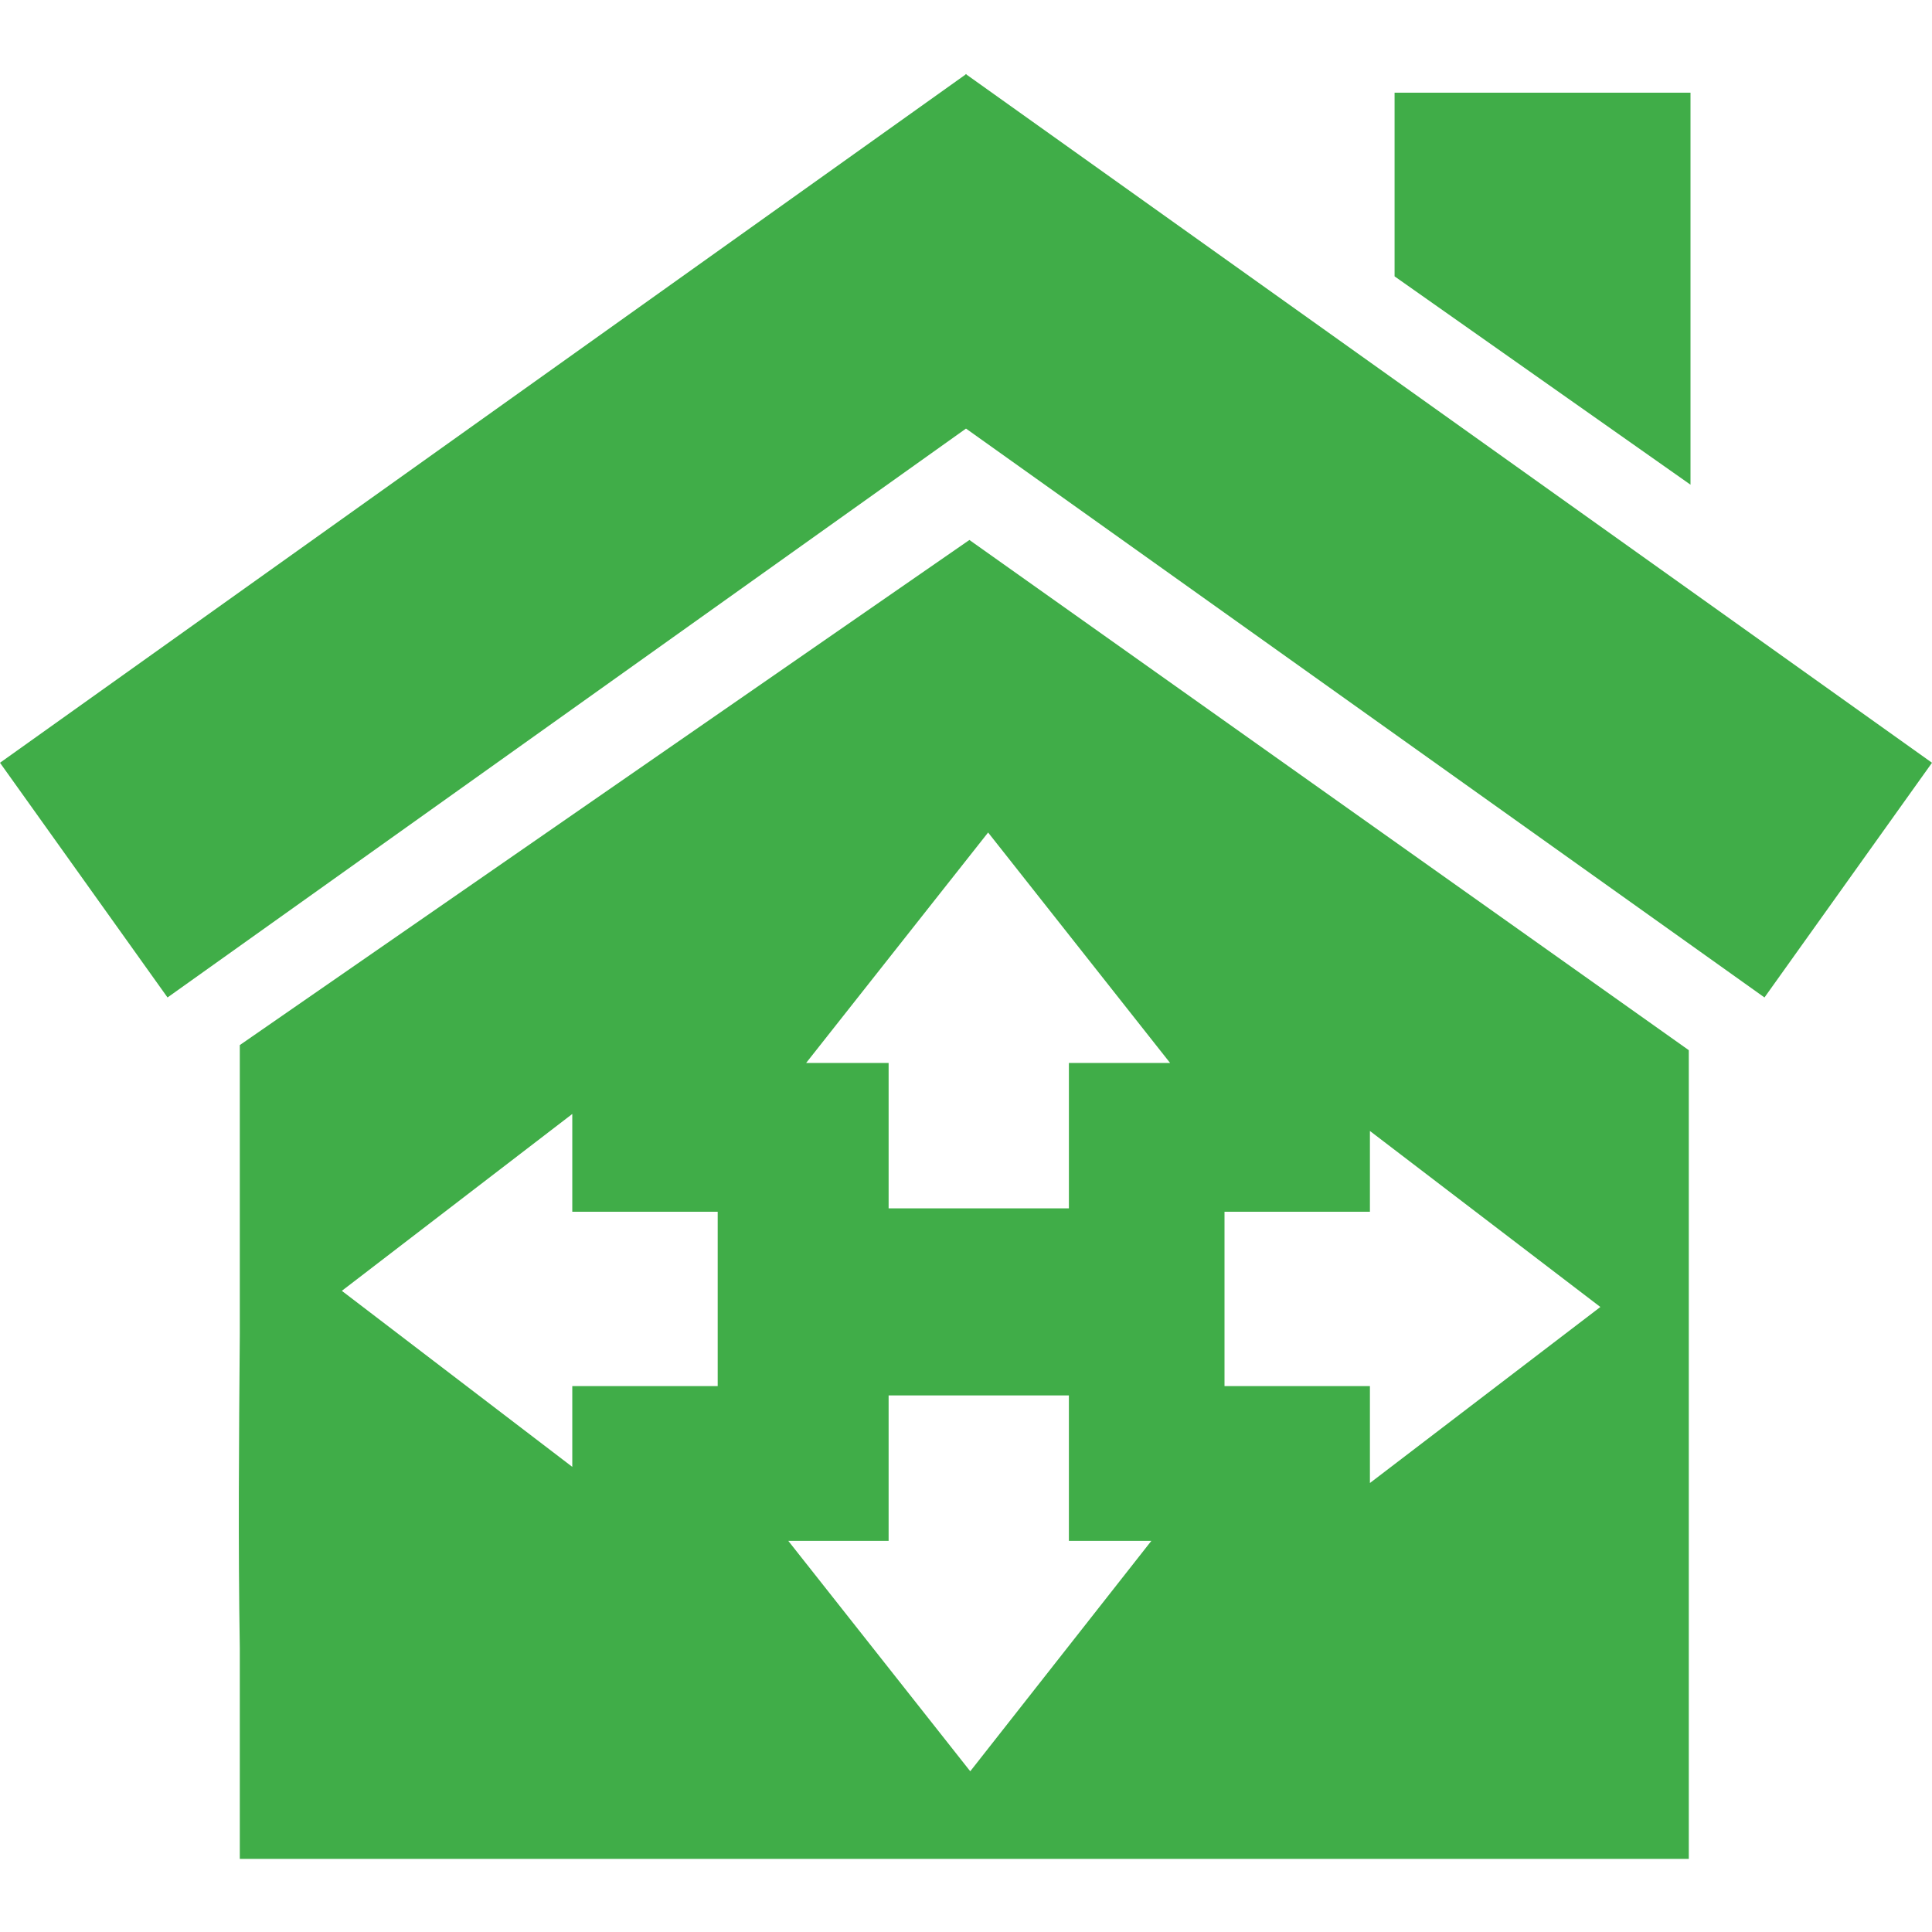 <?xml version="1.0" encoding="utf-8"?>
<!-- Generator: Adobe Illustrator 24.0.0, SVG Export Plug-In . SVG Version: 6.00 Build 0)  -->
<svg version="1.1" id="Laag_1" xmlns="http://www.w3.org/2000/svg" xmlns:xlink="http://www.w3.org/1999/xlink" x="0px" y="0px"
	 viewBox="0 0 227.2 227.2" style="enable-background:new 0 0 227.2 227.2;" xml:space="preserve">
<style type="text/css">
	.st0{fill:#40AD48;}
	.st1{fill-rule:evenodd;clip-rule:evenodd;fill:#40AD48;}
</style>
<g>
	<polygon class="st0" points="164,10.9 164,32.5 198.8,57 198.8,57 198.8,10.9 	"/>
	<polygon class="st0" points="113.6,8.7 113.6,8.7 113.6,8.7 113.5,8.8 0,89.7 19.7,117.3 113.6,50.4 207.5,117.3 227.2,89.7 
		113.7,8.8 	"/>
	<path class="st1" d="M114,63.5l-85.8,59.4v34c-0.1,12.4-0.2,24.8,0,36.9v24.8h44.2H92h42.8h9.7h54.1v-95.1L114,63.5z M84.4,163
		H67.3v9.5l-27.1-20.7L67.3,131v11.5h17.1V163z M114.1,208.3l-21.4-27.1h11.8v-17.1h21.2v17.1h9.7L114.1,208.3z M125.7,125v17.1
		h-21.2V125h-9.7l21.4-27.1l21.4,27.1H125.7z M161.1,174.4V163H144v-20.5h17.1V133l27.1,20.7L161.1,174.4z"/>
</g>
</svg>
